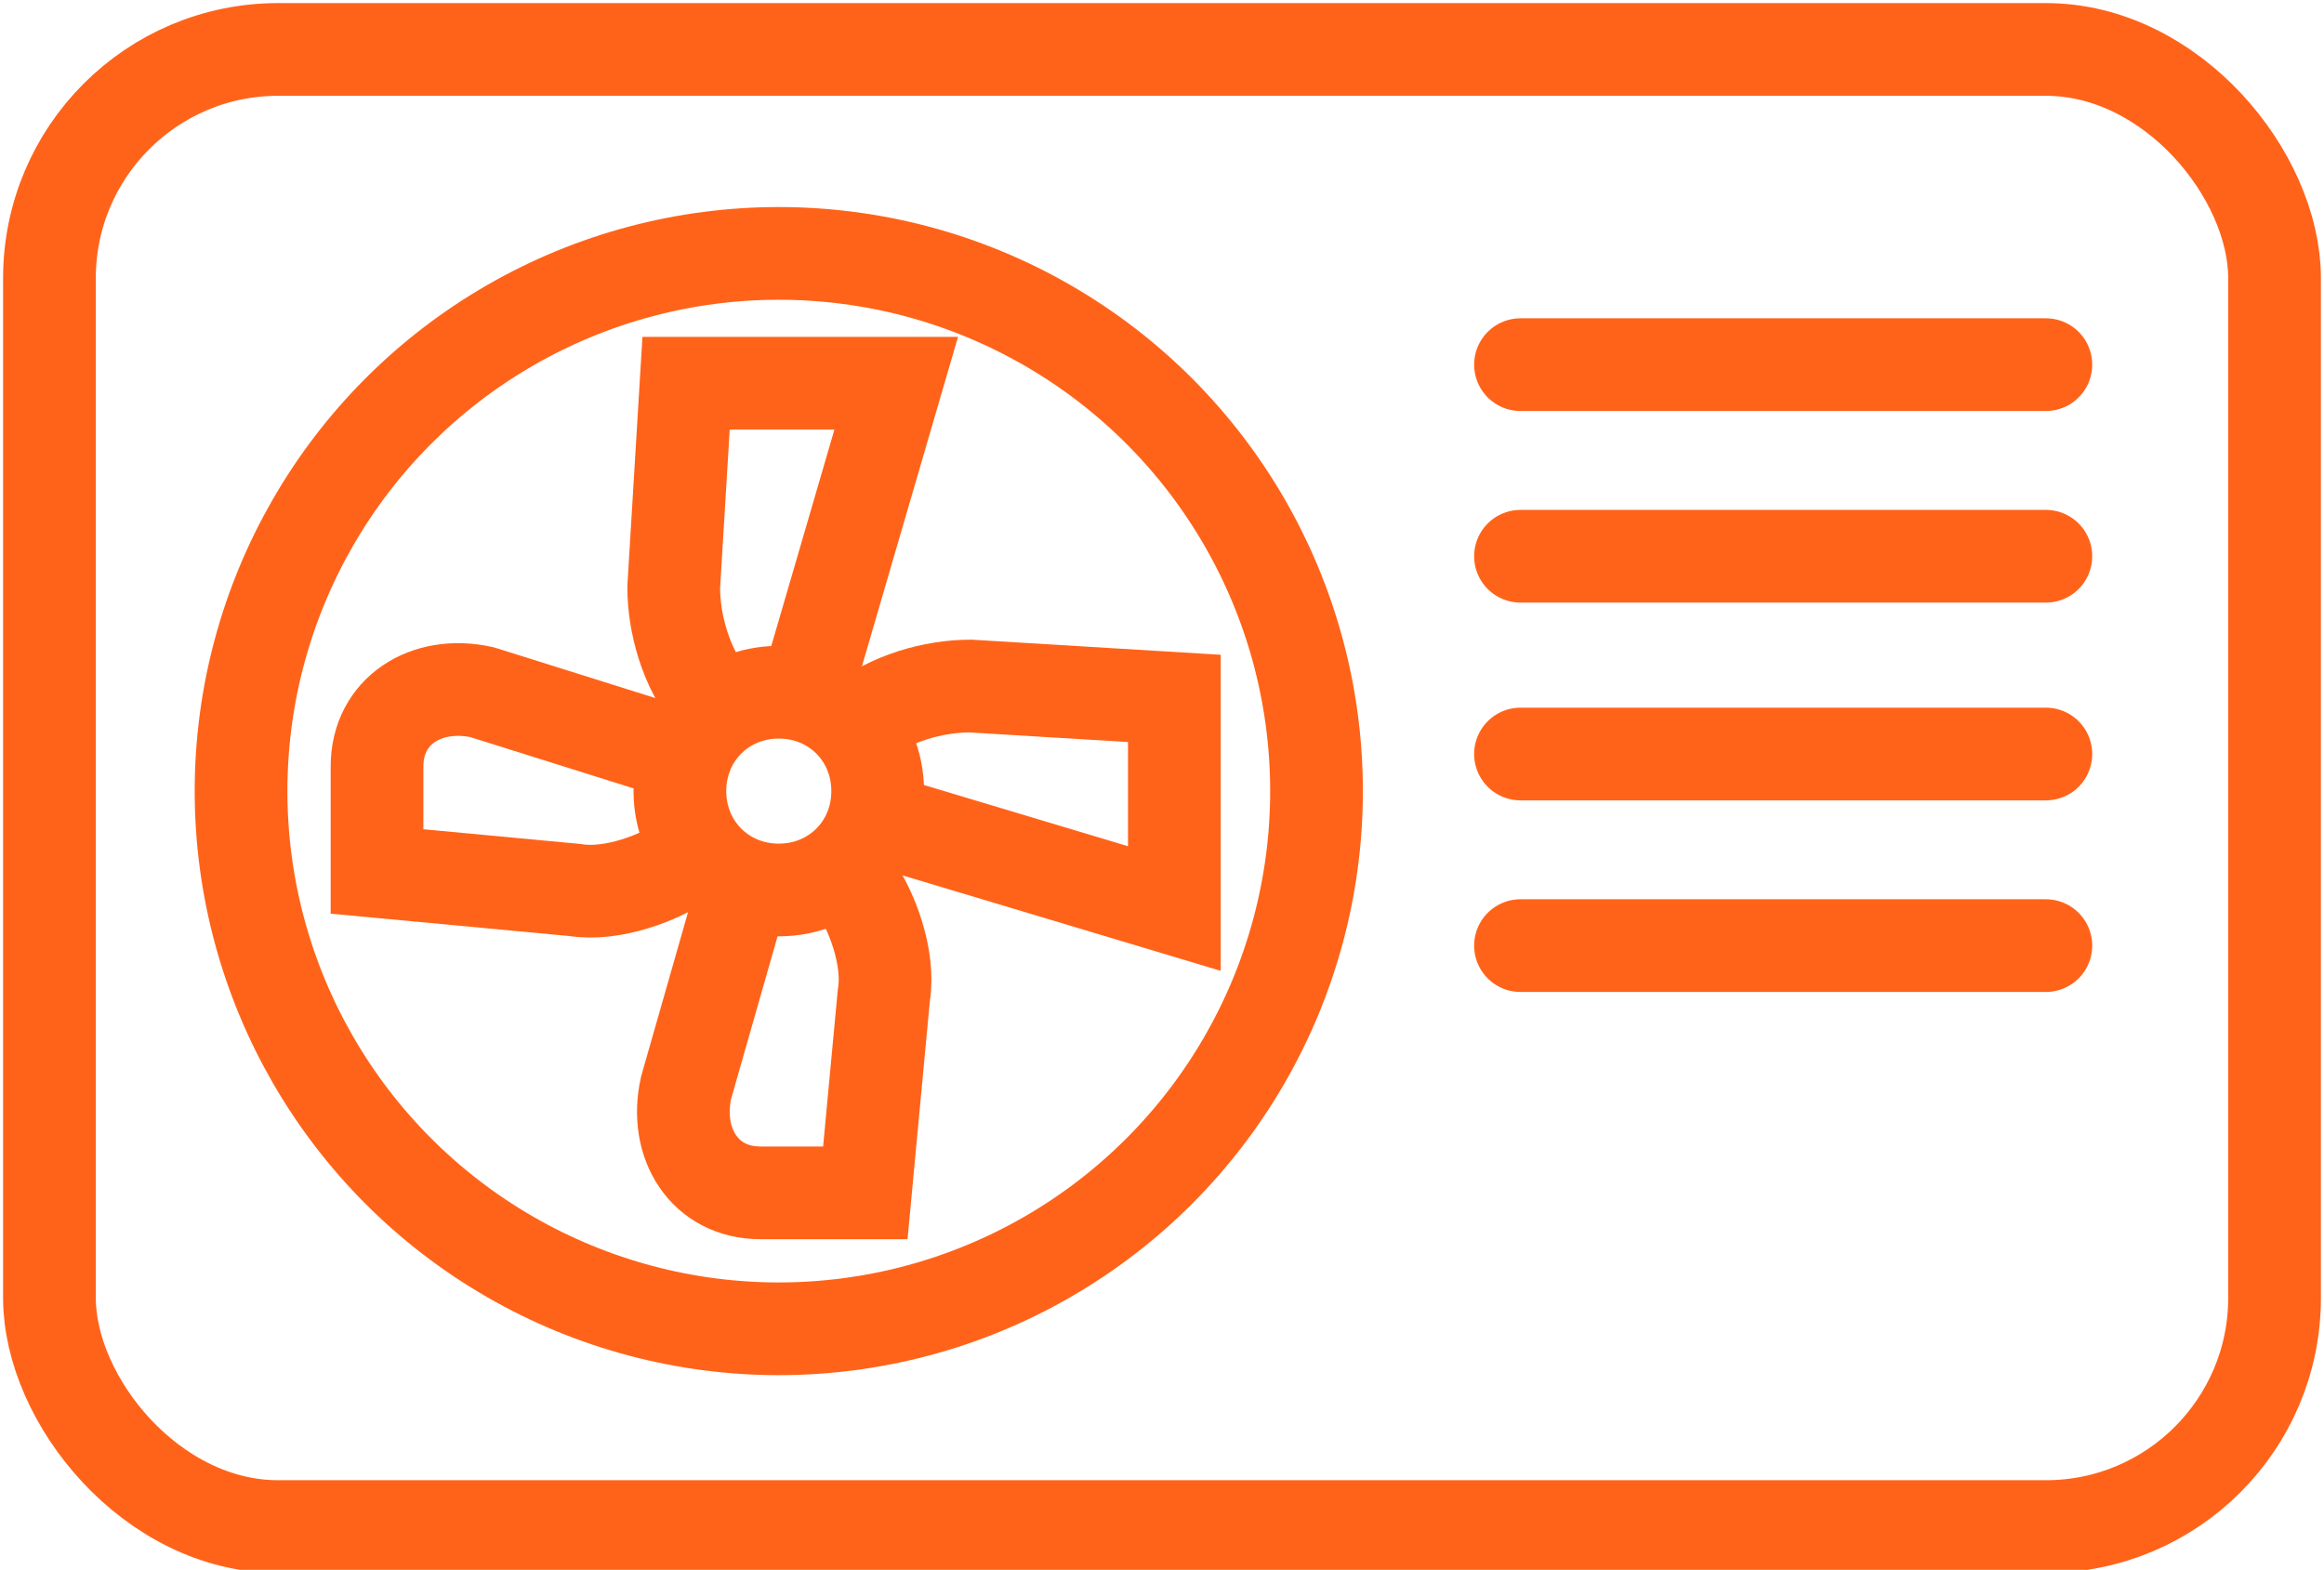 <svg xmlns="http://www.w3.org/2000/svg" viewBox="0 0 37.6 25.4"><defs><style>      .cls-1, .cls-2, .cls-3, .cls-4 {        fill: none;      }      .cls-2 {        stroke: #ea5b0c;      }      .cls-2, .cls-3, .cls-4 {        stroke-width: 1.5px;      }      .cls-3 {        stroke-linecap: round;      }      .cls-3, .cls-4 {        stroke: #ff6319;      }    </style></defs><g><g id="Ebene_1"><g><rect class="cls-4" x=".8" y=".8" width="36" height="23.9" rx="3.7" ry="3.7"></rect><circle class="cls-4" cx="12.6" cy="12.8" r="8.7"></circle><path class="cls-2" d="M14,13.2"></path><path class="cls-4" d="M11.1,13.9c-.4.3-1.2.6-1.8.5l-3.2-.3s0-1.7,0-1.7c0-.9.8-1.4,1.7-1.2l3.5,1.1"></path><path class="cls-4" d="M14,13.2l5,1.5v-3.4l-3.3-.2c-.6,0-1.3.2-1.8.6"></path><path class="cls-4" d="M13.8,14.3c.3.4.6,1.2.5,1.8l-.3,3.2h-1.7c-.9,0-1.4-.8-1.2-1.7l.8-2.8"></path><path class="cls-4" d="M13.1,11l1.4-4.8h-3.4l-.2,3.3c0,.6.2,1.3.6,1.8"></path></g><line class="cls-3" x1="24.6" y1="5.9" x2="33.1" y2="5.9"></line><line class="cls-3" x1="24.6" y1="9" x2="33.1" y2="9"></line><line class="cls-3" x1="24.6" y1="12.2" x2="33.1" y2="12.2"></line><line class="cls-3" x1="24.6" y1="15.3" x2="33.1" y2="15.3"></line><g><path class="cls-1" d="M12.6,14.4c-.9,0-1.6-.7-1.6-1.6s.7-1.6,1.6-1.6,1.6.7,1.6,1.6-.7,1.6-1.6,1.6"></path><path class="cls-4" d="M12.6,14.4c-.9,0-1.6-.7-1.6-1.6s.7-1.6,1.6-1.6,1.6.7,1.6,1.6-.7,1.6-1.6,1.6Z"></path></g></g></g></svg>
